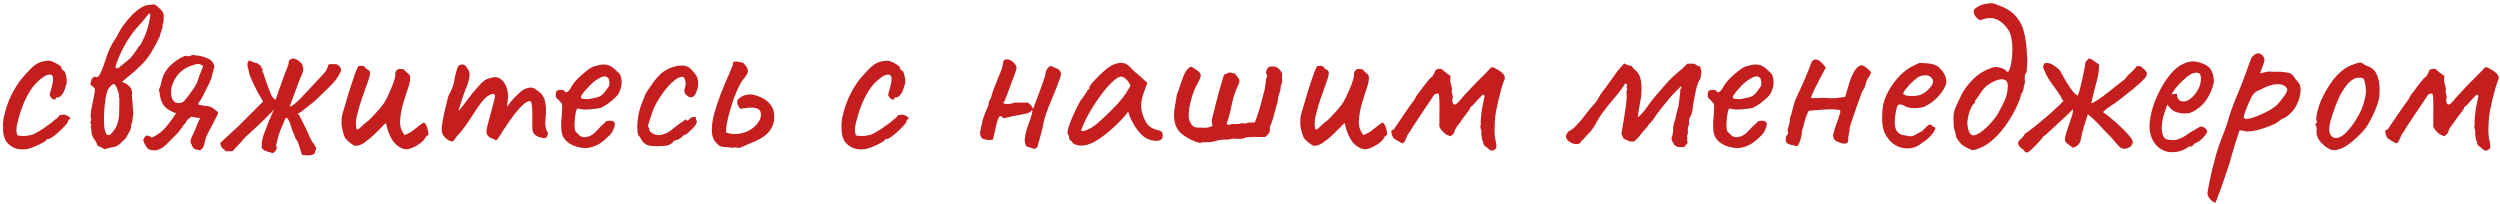 <?xml version="1.0" encoding="UTF-8"?> <svg xmlns="http://www.w3.org/2000/svg" width="759" height="62" viewBox="0 0 759 62" fill="none"> <path d="M8.356 45.229C7.002 45.463 5.766 45.393 4.646 45.019C3.526 44.599 2.616 43.923 1.916 42.989C1.262 42.009 0.936 40.773 0.936 39.279C0.796 37.879 0.959 36.269 1.426 34.449C1.892 32.583 2.569 30.716 3.456 28.849C4.389 26.983 5.392 25.373 6.466 24.019C7.399 22.899 8.332 21.873 9.266 20.939C10.199 20.006 11.039 19.376 11.786 19.049C12.439 18.769 13.046 18.606 13.606 18.559C14.212 18.466 14.702 18.419 15.076 18.419C15.822 18.606 16.616 18.956 17.456 19.469C18.342 19.936 18.786 20.449 18.786 21.009C18.786 21.009 18.832 21.079 18.926 21.219C19.066 21.313 19.136 21.359 19.136 21.359C19.416 21.359 19.649 21.663 19.836 22.269C20.069 22.876 20.209 23.576 20.256 24.369C20.302 25.116 20.186 25.746 19.906 26.259C19.719 27.146 19.392 27.916 18.926 28.569C18.459 29.223 18.039 29.549 17.666 29.549C17.479 29.549 17.292 29.573 17.106 29.619C16.966 29.619 16.896 29.736 16.896 29.969C16.896 30.203 16.756 30.296 16.476 30.249C16.242 30.203 15.986 30.063 15.706 29.829C15.426 29.549 15.216 29.223 15.076 28.849C15.076 28.616 15.169 28.219 15.356 27.659C15.542 27.099 15.729 26.376 15.916 25.489C16.196 24.183 16.172 23.343 15.846 22.969C15.519 22.549 14.889 22.526 13.956 22.899C12.789 23.553 11.669 24.463 10.596 25.629C9.569 26.796 8.612 28.313 7.726 30.179C6.839 31.999 6.046 34.286 5.346 37.039C5.066 38.113 4.949 39.046 4.996 39.839C5.089 40.633 5.206 41.053 5.346 41.099C5.999 41.286 6.886 41.333 8.006 41.239C9.126 41.099 9.942 40.889 10.456 40.609C11.202 40.236 12.042 39.746 12.976 39.139C13.909 38.486 14.726 37.903 15.426 37.389C15.659 37.249 15.939 37.016 16.266 36.689C16.592 36.363 16.942 36.106 17.316 35.919C17.689 35.359 18.016 35.033 18.296 34.939C18.576 34.846 18.996 34.799 19.556 34.799C19.929 34.893 20.279 35.033 20.606 35.219C20.932 35.406 21.142 35.593 21.236 35.779C21.376 35.966 21.306 36.129 21.026 36.269C20.839 36.269 20.722 36.339 20.676 36.479C20.676 36.573 20.676 36.619 20.676 36.619C20.769 36.806 20.559 37.203 20.046 37.809C19.579 38.369 18.972 38.999 18.226 39.699C17.479 40.399 16.756 41.006 16.056 41.519C15.402 41.986 14.936 42.219 14.656 42.219C14.189 42.219 13.956 42.359 13.956 42.639C13.956 42.733 13.606 42.966 12.906 43.339C12.252 43.713 11.482 44.086 10.596 44.459C9.756 44.833 9.009 45.089 8.356 45.229Z" fill="#C51E1E"></path> <path d="M27.498 35.079C27.545 34.333 27.685 33.399 27.919 32.279C28.152 31.159 28.362 30.086 28.549 29.059C28.782 28.033 28.852 27.309 28.759 26.889C28.572 26.656 28.362 26.446 28.128 26.259C27.895 26.073 27.662 25.886 27.428 25.699C27.522 25.186 27.615 24.719 27.709 24.299C27.849 23.879 28.198 23.529 28.759 23.249L29.248 23.459C29.389 23.413 29.529 23.366 29.669 23.319C29.808 23.226 29.925 23.156 30.018 23.109C30.485 22.269 30.905 21.359 31.279 20.379C31.652 19.353 31.979 18.396 32.258 17.509C32.492 16.716 32.842 15.806 33.309 14.779C33.775 13.753 34.242 12.913 34.709 12.259C34.989 11.886 35.222 11.536 35.408 11.209C35.595 10.836 35.782 10.463 35.968 10.089C36.389 9.249 36.972 8.339 37.718 7.359C38.465 6.333 39.282 5.376 40.169 4.489C41.102 3.556 41.965 2.856 42.758 2.389C43.552 1.876 44.228 1.596 44.788 1.549C45.349 1.456 46.072 1.386 46.959 1.339C47.425 1.619 47.985 2.086 48.639 2.739C49.339 3.393 49.688 3.999 49.688 4.559C49.688 5.026 49.688 5.539 49.688 6.099C49.688 6.613 49.572 7.079 49.339 7.499C49.385 7.826 49.362 8.176 49.269 8.549C49.175 8.876 49.059 9.226 48.919 9.599C48.872 9.786 48.802 9.996 48.709 10.229C48.662 10.463 48.615 10.696 48.569 10.929C47.682 12.749 46.865 14.289 46.118 15.549C45.419 16.763 44.648 17.836 43.809 18.769C43.015 19.656 42.059 20.589 40.938 21.569C39.865 22.503 38.559 23.599 37.019 24.859C37.812 25.093 38.512 25.489 39.118 26.049C39.725 26.563 40.052 27.286 40.099 28.219C40.099 28.453 40.075 28.709 40.029 28.989C40.029 29.269 40.052 29.549 40.099 29.829C40.192 30.436 40.239 31.019 40.239 31.579C40.285 32.093 40.332 32.629 40.379 33.189C40.472 33.749 40.472 34.426 40.379 35.219C40.285 36.013 40.192 36.689 40.099 37.249C40.052 37.436 39.982 37.553 39.889 37.599C39.842 37.599 39.819 37.716 39.819 37.949C39.819 38.696 39.655 39.349 39.328 39.909C39.002 40.469 38.652 41.099 38.279 41.799C38.139 42.033 37.952 42.243 37.718 42.429C37.485 42.569 37.275 42.756 37.089 42.989C36.295 43.923 35.478 44.459 34.639 44.599C33.845 44.739 32.912 44.949 31.838 45.229L31.698 45.369C31.232 44.996 30.882 44.763 30.648 44.669C30.462 44.576 30.112 44.436 29.599 44.249C29.459 43.596 29.132 42.943 28.619 42.289C28.152 41.636 27.872 40.959 27.779 40.259C27.732 39.933 27.709 39.629 27.709 39.349C27.755 39.023 27.662 38.719 27.428 38.439C27.755 38.206 27.802 37.926 27.569 37.599C27.335 37.273 27.358 36.969 27.639 36.689C27.639 36.596 27.639 36.503 27.639 36.409C27.685 36.316 27.709 36.246 27.709 36.199C27.662 36.106 27.615 35.966 27.569 35.779C27.522 35.546 27.498 35.313 27.498 35.079ZM33.379 40.959C34.498 39.886 35.245 38.789 35.618 37.669C35.992 36.503 36.178 35.313 36.178 34.099C36.225 32.839 36.248 31.509 36.248 30.109C36.248 29.876 36.202 29.643 36.108 29.409C36.062 29.176 36.085 28.966 36.178 28.779C35.992 28.266 35.805 27.706 35.618 27.099C35.432 26.446 35.082 25.886 34.569 25.419C34.195 25.606 33.892 25.816 33.658 26.049C33.425 26.283 33.122 26.679 32.748 27.239C32.515 27.706 32.282 28.569 32.048 29.829C31.862 31.089 31.722 32.489 31.628 34.029C31.535 35.523 31.535 36.923 31.628 38.229C31.768 39.536 32.048 40.446 32.468 40.959H33.379ZM42.059 7.849C40.472 9.576 39.072 11.536 37.858 13.729C36.645 15.923 35.688 18.139 34.989 20.379L35.758 20.799L39.258 17.929C39.398 17.836 39.678 17.533 40.099 17.019C40.519 16.506 40.915 15.969 41.288 15.409C41.709 14.803 41.942 14.429 41.989 14.289C42.408 13.963 42.828 13.356 43.248 12.469C43.715 11.583 44.135 10.603 44.508 9.529C44.882 8.409 45.162 7.359 45.349 6.379C45.582 5.353 45.652 4.583 45.559 4.069L45.069 4.279C44.602 4.886 44.112 5.493 43.599 6.099C43.085 6.659 42.572 7.243 42.059 7.849Z" fill="#C51E1E"></path> <path d="M46.895 45.649C46.334 45.649 45.844 45.579 45.425 45.439C45.051 45.253 44.748 45.019 44.514 44.739C44.328 44.413 44.141 44.086 43.955 43.759C43.768 43.386 43.605 42.989 43.465 42.569C43.558 42.196 43.768 41.823 44.094 41.449C44.421 41.076 44.864 41.053 45.425 41.379C45.518 41.379 45.611 41.426 45.705 41.519C45.798 41.613 45.914 41.706 46.054 41.799C47.781 41.006 49.181 39.979 50.255 38.719C51.374 37.413 52.448 35.966 53.474 34.379C52.681 34.146 51.888 33.773 51.094 33.259C50.348 32.746 49.811 32.209 49.484 31.649C49.018 30.903 48.715 30.016 48.575 28.989C48.434 27.963 48.318 27.403 48.224 27.309C48.645 26.376 48.901 25.583 48.995 24.929C49.135 24.276 49.321 23.646 49.554 23.039C49.788 22.386 50.231 21.639 50.885 20.799C51.398 20.146 52.028 19.539 52.775 18.979C53.521 18.373 54.245 17.883 54.944 17.509C55.645 17.136 56.158 16.949 56.484 16.949C56.998 17.136 57.488 17.113 57.955 16.879C58.421 16.646 58.888 16.623 59.355 16.809C59.541 16.856 59.705 16.879 59.844 16.879C60.031 16.833 60.171 16.833 60.264 16.879C61.431 17.113 62.458 17.439 63.344 17.859C64.231 18.279 64.814 19.049 65.094 20.169C64.861 21.149 64.605 22.129 64.325 23.109C64.091 24.043 63.718 24.976 63.205 25.909C62.738 26.796 62.271 27.729 61.804 28.709C61.385 29.643 60.848 30.529 60.194 31.369L60.334 31.789C60.848 31.883 61.478 31.999 62.224 32.139C63.018 32.233 63.438 32.279 63.484 32.279C63.998 32.419 64.441 32.653 64.814 32.979C65.234 33.259 65.678 33.586 66.144 33.959C66.191 34.146 66.191 34.333 66.144 34.519C66.098 34.706 66.004 34.916 65.865 35.149C65.351 36.176 64.814 37.226 64.254 38.299C63.694 39.326 63.158 40.376 62.645 41.449C62.458 41.916 62.294 42.499 62.154 43.199C62.014 43.899 61.828 44.459 61.594 44.879C61.175 45.299 60.895 45.556 60.755 45.649C60.661 45.696 60.568 45.673 60.474 45.579C60.381 45.486 60.124 45.439 59.705 45.439C59.051 45.299 58.608 44.949 58.374 44.389C58.281 44.063 58.141 43.759 57.955 43.479C57.815 43.199 57.791 42.873 57.885 42.499C57.978 42.219 58.071 41.963 58.164 41.729C58.258 41.449 58.374 41.193 58.514 40.959C58.888 40.213 59.215 39.466 59.495 38.719C59.775 37.973 60.078 37.249 60.404 36.549C60.591 36.363 60.684 36.106 60.684 35.779H60.194C59.914 35.733 59.588 35.686 59.215 35.639C58.888 35.546 58.514 35.476 58.094 35.429C57.861 35.616 57.581 35.826 57.255 36.059C56.928 36.246 56.671 36.596 56.484 37.109C55.971 37.669 55.481 38.299 55.014 38.999C54.594 39.653 54.081 40.283 53.474 40.889C52.868 41.496 52.261 42.103 51.654 42.709C51.094 43.316 50.465 43.923 49.764 44.529C48.738 45.276 47.781 45.649 46.895 45.649ZM55.294 31.089C55.528 31.043 55.855 30.763 56.275 30.249C56.741 29.689 57.208 29.083 57.675 28.429C58.188 27.729 58.631 27.099 59.005 26.539C59.378 25.933 59.588 25.559 59.635 25.419C59.635 25.513 59.728 25.303 59.914 24.789C60.101 24.276 60.311 23.669 60.544 22.969C60.825 22.269 61.081 21.616 61.315 21.009C61.548 20.403 61.664 20.076 61.664 20.029C61.058 19.609 60.568 19.399 60.194 19.399C59.821 19.399 59.378 19.493 58.864 19.679C57.138 20.146 55.715 20.939 54.594 22.059C53.474 23.133 52.658 24.533 52.145 26.259C51.771 27.846 51.864 29.176 52.425 30.249C53.031 31.276 53.988 31.556 55.294 31.089Z" fill="#C51E1E"></path> <path d="M82.334 46.349C81.728 46.209 81.144 46.023 80.584 45.789C80.024 45.556 79.627 45.206 79.394 44.739C79.441 44.553 79.464 44.366 79.464 44.179C79.511 43.993 79.511 43.806 79.464 43.619C79.464 43.013 79.651 42.126 80.024 40.959C80.444 39.793 80.934 38.509 81.494 37.109C82.101 35.709 82.661 34.403 83.174 33.189C82.801 33.703 82.147 34.403 81.214 35.289C80.328 36.176 79.371 37.109 78.344 38.089C77.317 39.023 76.384 39.886 75.544 40.679C74.704 41.426 74.144 41.963 73.864 42.289C73.351 42.989 72.884 43.526 72.464 43.899C72.044 44.273 71.414 44.949 70.574 45.929C70.201 45.929 69.851 45.929 69.524 45.929C69.198 45.929 68.894 45.929 68.614 45.929C68.147 45.556 67.751 45.206 67.424 44.879C67.144 44.553 66.957 44.063 66.864 43.409C67.844 42.476 68.591 41.776 69.104 41.309C69.664 40.796 70.271 40.236 70.924 39.629C71.157 39.443 71.671 38.976 72.464 38.229C73.257 37.436 74.144 36.549 75.124 35.569C76.151 34.543 77.108 33.586 77.994 32.699C78.881 31.813 79.511 31.183 79.884 30.809C79.138 29.596 78.624 28.733 78.344 28.219C78.064 27.659 77.691 26.913 77.224 25.979C76.944 25.466 76.688 24.929 76.454 24.369C76.221 23.763 75.987 23.179 75.754 22.619C75.661 22.339 75.591 22.036 75.544 21.709C75.544 21.383 75.474 21.103 75.334 20.869C75.147 20.309 75.078 19.796 75.124 19.329C75.218 18.863 75.404 18.536 75.684 18.349C75.964 18.443 76.267 18.583 76.594 18.769C76.921 18.909 77.248 19.003 77.574 19.049C77.901 19.096 78.134 19.189 78.274 19.329C78.461 19.469 78.647 19.609 78.834 19.749C79.067 19.843 79.207 19.983 79.254 20.169C79.347 20.356 79.418 20.543 79.464 20.729C79.558 20.869 79.674 21.009 79.814 21.149C79.627 21.383 79.604 21.616 79.744 21.849C79.884 22.036 79.978 22.246 80.024 22.479C80.631 24.346 81.191 25.933 81.704 27.239C82.218 28.499 82.498 29.176 82.544 29.269C82.684 29.456 82.824 29.619 82.964 29.759C83.151 29.899 83.384 30.086 83.664 30.319C84.037 29.153 84.481 27.869 84.994 26.469C85.507 25.069 85.974 23.786 86.394 22.619C86.861 21.406 87.188 20.566 87.374 20.099C87.421 19.959 87.468 19.819 87.514 19.679C87.608 19.493 87.654 19.306 87.654 19.119C87.608 18.653 87.701 18.349 87.934 18.209C88.214 18.023 88.517 17.859 88.844 17.719C89.964 17.859 90.921 18.443 91.714 19.469C91.901 19.983 92.017 20.449 92.064 20.869C92.111 21.289 92.017 21.779 91.784 22.339C91.411 23.133 91.014 24.066 90.594 25.139C90.221 26.166 89.754 27.449 89.194 28.989C88.634 30.529 87.911 32.466 87.024 34.799C86.604 36.059 86.231 37.039 85.904 37.739C85.624 38.393 85.368 38.976 85.134 39.489C84.948 40.003 84.737 40.609 84.504 41.309C84.317 41.963 84.084 42.919 83.804 44.179C84.037 44.599 84.084 44.973 83.944 45.299C83.804 45.579 83.618 45.836 83.384 46.069C83.151 46.443 82.801 46.536 82.334 46.349ZM90.314 42.779C89.987 42.546 89.778 42.266 89.684 41.939C89.591 41.566 89.474 41.239 89.334 40.959C88.914 40.166 88.588 39.303 88.354 38.369C88.121 37.436 87.748 36.596 87.234 35.849L83.664 35.639L85.764 32.139L88.354 32.279C88.961 31.906 89.474 31.533 89.894 31.159C90.361 30.739 90.828 30.296 91.294 29.829C93.067 27.916 94.444 26.446 95.424 25.419C96.404 24.393 97.127 23.623 97.594 23.109C98.061 22.596 98.434 22.176 98.714 21.849C99.088 21.336 99.321 20.893 99.414 20.519C99.554 20.099 99.671 19.773 99.764 19.539C99.998 19.493 100.231 19.469 100.464 19.469C100.698 19.469 100.908 19.469 101.094 19.469C101.468 19.469 101.748 19.469 101.934 19.469C102.121 19.469 102.378 19.586 102.704 19.819C103.498 20.426 103.731 21.079 103.404 21.779C102.984 22.713 102.471 23.576 101.864 24.369C101.258 25.116 100.441 25.979 99.414 26.959C98.434 27.893 97.151 29.129 95.564 30.669C95.377 30.809 94.934 31.159 94.234 31.719C93.534 32.279 92.858 32.816 92.204 33.329C91.597 33.796 91.294 34.029 91.294 34.029C91.248 34.123 91.108 34.193 90.874 34.239C90.688 34.239 90.524 34.286 90.384 34.379C90.851 34.986 91.411 35.989 92.064 37.389C92.764 38.743 93.418 40.143 94.024 41.589C94.257 42.103 94.537 42.616 94.864 43.129C95.237 43.596 95.611 44.179 95.984 44.879C95.938 45.253 95.844 45.626 95.704 45.999C95.611 46.419 95.471 46.676 95.284 46.769C94.817 47.049 94.211 47.189 93.464 47.189C92.764 47.189 92.157 47.119 91.644 46.979C91.457 46.279 91.248 45.579 91.014 44.879C90.781 44.179 90.547 43.479 90.314 42.779Z" fill="#C51E1E"></path> <path d="M122.386 45.159C120.846 44.599 119.656 43.549 118.816 42.009C117.976 40.423 117.44 38.883 117.206 37.389C117.16 37.389 117.02 37.483 116.786 37.669C116.6 37.809 116.366 38.043 116.086 38.369C115.433 39.023 114.616 39.839 113.636 40.819C112.656 41.753 111.63 42.593 110.556 43.339C109.53 44.039 108.55 44.343 107.616 44.249C107.243 44.016 106.846 43.759 106.426 43.479C106.053 43.153 105.68 42.826 105.306 42.499C105.12 42.313 104.956 42.126 104.816 41.939C104.723 41.753 104.63 41.543 104.536 41.309C104.023 39.909 103.743 38.673 103.696 37.599C103.65 36.479 103.766 35.383 104.046 34.309C104.373 33.189 104.746 31.953 105.166 30.599C105.213 30.459 105.376 29.876 105.656 28.849C105.983 27.823 106.356 26.656 106.776 25.349C107.196 24.043 107.593 22.876 107.966 21.849C108.386 20.823 108.69 20.216 108.876 20.029C109.016 20.029 109.156 20.029 109.296 20.029C109.483 19.983 109.646 19.959 109.786 19.959C110.253 19.959 110.603 20.123 110.836 20.449C111.023 20.729 111.256 20.939 111.536 21.079C111.863 21.219 112.096 21.406 112.236 21.639C112.47 22.106 112.306 23.109 111.746 24.649C111.186 26.143 110.58 27.846 109.926 29.759C109.32 31.486 108.806 33.236 108.386 35.009C107.966 36.736 107.943 38.183 108.316 39.349C108.643 39.349 109.086 39.069 109.646 38.509C110.253 37.903 110.72 37.483 111.046 37.249C111.513 36.969 112.12 36.433 112.866 35.639C113.66 34.799 114.43 33.959 115.176 33.119C115.923 32.233 116.436 31.556 116.716 31.089C116.903 30.809 117.183 30.296 117.556 29.549C117.93 28.756 118.303 27.916 118.676 27.029C119.096 26.096 119.423 25.233 119.656 24.439C119.936 23.646 120.053 23.086 120.006 22.759C119.96 22.293 120.006 21.943 120.146 21.709C120.333 21.429 120.613 21.173 120.986 20.939C121.22 20.939 121.476 20.939 121.756 20.939C122.036 20.939 122.293 20.963 122.526 21.009C122.806 21.336 123.11 21.639 123.436 21.919C123.763 22.199 124.09 22.503 124.416 22.829C124.65 23.716 124.51 24.906 123.996 26.399C123.483 27.893 122.97 29.503 122.456 31.229C121.943 32.956 121.616 34.706 121.476 36.479C121.336 38.206 121.803 39.723 122.876 41.029C123.856 40.609 124.603 40.213 125.116 39.839C125.676 39.419 126.213 38.999 126.726 38.579C127.24 38.113 127.893 37.646 128.686 37.179C129.153 37.459 129.503 38.019 129.736 38.859C129.97 39.699 130.086 40.376 130.086 40.889C129.9 41.029 129.713 41.169 129.526 41.309C129.386 41.403 129.27 41.543 129.176 41.729C128.896 42.336 128.336 42.943 127.496 43.549C126.656 44.156 125.77 44.646 124.836 45.019C123.903 45.346 123.086 45.393 122.386 45.159Z" fill="#C51E1E"></path> <path d="M136.13 42.569C135.616 42.243 135.15 41.823 134.73 41.309C134.31 40.749 134.1 40.049 134.1 39.209C134.1 38.743 134.193 37.949 134.38 36.829C134.566 35.709 134.823 34.449 135.15 33.049C135.476 31.649 135.803 30.343 136.13 29.129C136.596 28.289 136.993 27.449 137.32 26.609C137.646 25.769 137.81 25.256 137.81 25.069C137.903 24.509 138.02 23.856 138.16 23.109C138.346 22.363 138.533 21.686 138.72 21.079C138.906 20.473 139.046 20.123 139.14 20.029C139.373 19.796 139.653 19.656 139.98 19.609C140.306 19.516 140.633 19.563 140.96 19.749C141.333 19.889 141.613 20.193 141.8 20.659C142.313 21.219 142.57 21.896 142.57 22.689C142.57 23.436 142.313 24.556 141.8 26.049C141.38 26.983 140.96 28.079 140.54 29.339C140.12 30.599 139.746 31.766 139.42 32.839C139.14 33.866 138.976 34.566 138.93 34.939L137.53 35.359C138.323 34.613 139.07 33.843 139.77 33.049C140.47 32.209 140.983 31.556 141.31 31.089C142.103 30.016 142.78 29.129 143.34 28.429C143.946 27.683 144.716 26.796 145.65 25.769C146.583 24.696 147.493 24.043 148.38 23.809C149.313 23.529 150.036 23.389 150.55 23.389C151.576 23.576 152.393 24.113 153 24.999C153.653 25.839 154.073 27.099 154.26 28.779C154.26 29.433 154.19 30.203 154.05 31.089C153.956 31.976 153.91 32.419 153.91 32.419C153.91 32.419 154.283 31.929 155.03 30.949C155.823 29.969 156.873 28.896 158.18 27.729C159.066 27.076 159.93 26.703 160.77 26.609C161.61 26.469 162.356 26.749 163.01 27.449C164.223 28.103 165.016 29.106 165.39 30.459C165.763 31.766 165.856 33.446 165.67 35.499C165.53 36.713 165.506 37.623 165.6 38.229C165.693 38.789 165.833 39.349 166.02 39.909C166.393 40.096 166.463 40.493 166.23 41.099C165.996 41.659 165.716 41.939 165.39 41.939C164.923 41.939 164.386 41.846 163.78 41.659C163.22 41.473 162.706 41.169 162.24 40.749C161.82 40.283 161.61 39.653 161.61 38.859V34.519C161.61 33.493 161.563 32.653 161.47 31.999C161.423 31.346 161.306 30.949 161.12 30.809C160.606 30.529 159.86 30.833 158.88 31.719C157.9 32.606 156.85 33.796 155.73 35.289C154.61 36.783 153.56 38.323 152.58 39.909C151.693 41.356 151.133 42.196 150.9 42.429C150.713 42.616 150.363 42.546 149.85 42.219C148.823 41.893 148.17 41.449 147.89 40.889C147.656 40.283 147.633 39.606 147.82 38.859C148.053 38.066 148.333 36.993 148.66 35.639C149.033 34.286 149.383 32.979 149.71 31.719C150.036 30.413 150.246 29.479 150.34 28.919C150.153 28.546 149.826 28.429 149.36 28.569C148.94 28.663 148.496 28.873 148.03 29.199C147.47 29.573 146.793 30.273 146 31.299C145.206 32.326 144.39 33.516 143.55 34.869C142.99 35.756 142.406 36.643 141.8 37.529C141.193 38.369 140.633 39.116 140.12 39.769C139.606 40.423 139.163 40.913 138.79 41.239C138.136 42.266 137.693 42.826 137.46 42.919C137.226 43.013 136.783 42.896 136.13 42.569Z" fill="#C51E1E"></path> <path d="M174.405 44.319C172.585 43.573 171.395 42.546 170.835 41.239C170.322 39.886 170.228 37.809 170.555 35.009C170.648 33.563 170.695 32.606 170.695 32.139C170.695 31.673 170.438 31.206 169.925 30.739C169.785 30.553 169.528 30.296 169.155 29.969C168.828 29.643 168.688 29.363 168.735 29.129C168.688 28.803 168.712 28.453 168.805 28.079C168.898 27.659 169.038 27.449 169.225 27.449C169.412 27.449 169.598 27.403 169.785 27.309C170.018 27.216 170.228 27.216 170.415 27.309C170.602 27.309 170.812 27.333 171.045 27.379C171.278 27.426 171.395 27.543 171.395 27.729C171.582 28.056 171.885 28.103 172.305 27.869C172.725 27.589 173.168 26.983 173.635 26.049C174.102 25.303 174.708 24.556 175.455 23.809C176.248 23.063 177.018 22.386 177.765 21.779C178.558 21.126 179.212 20.659 179.725 20.379C179.958 20.286 180.308 20.169 180.775 20.029C181.242 19.889 181.732 19.773 182.245 19.679C182.805 19.586 183.272 19.563 183.645 19.609C184.485 19.656 185.185 19.889 185.745 20.309C186.352 20.729 186.912 21.219 187.425 21.779C188.032 22.199 188.405 22.759 188.545 23.459C188.732 24.159 188.778 24.906 188.685 25.699C188.592 26.493 188.382 27.216 188.055 27.869C187.915 28.336 187.518 28.896 186.865 29.549C186.212 30.203 185.465 30.833 184.625 31.439C183.785 32.046 183.015 32.489 182.315 32.769C181.708 32.909 180.915 33.026 179.935 33.119C179.002 33.213 178.115 33.259 177.275 33.259C176.482 33.213 175.945 33.119 175.665 32.979C175.338 32.793 175.082 33.049 174.895 33.749C174.708 34.449 174.568 35.453 174.475 36.759C174.382 37.786 174.382 38.533 174.475 38.999C174.568 39.466 174.662 39.793 174.755 39.979C175.082 40.306 175.525 40.726 176.085 41.239C176.692 41.706 177.532 41.776 178.605 41.449C179.492 41.216 180.355 40.609 181.195 39.629C182.082 38.649 182.898 37.856 183.645 37.249C183.832 36.923 184.135 36.736 184.555 36.689C185.022 36.596 185.512 36.619 186.025 36.759C186.538 37.086 186.748 37.483 186.655 37.949C186.608 38.369 186.375 39.023 185.955 39.909C185.815 40.236 185.488 40.656 184.975 41.169C184.508 41.636 183.972 42.126 183.365 42.639C182.805 43.106 182.292 43.479 181.825 43.759C180.425 44.506 179.118 44.903 177.905 44.949C176.692 44.949 175.525 44.739 174.405 44.319ZM178.535 30.109C179.562 29.876 180.378 29.713 180.985 29.619C181.592 29.526 182.175 29.269 182.735 28.849C183.295 28.383 183.995 27.519 184.835 26.259C185.022 25.746 185.068 25.233 184.975 24.719C184.928 24.206 184.812 23.856 184.625 23.669C184.205 23.203 183.692 23.063 183.085 23.249C182.525 23.389 181.988 23.646 181.475 24.019C181.148 24.159 180.658 24.509 180.005 25.069C179.398 25.583 178.792 26.189 178.185 26.889C177.578 27.543 177.088 28.149 176.715 28.709C176.342 29.269 176.248 29.596 176.435 29.689C176.342 29.876 176.598 29.993 177.205 30.039C177.858 30.086 178.302 30.109 178.535 30.109Z" fill="#C51E1E"></path> <path d="M199.619 44.389C198.592 44.389 197.822 44.343 197.309 44.249C196.795 44.156 196.399 44.016 196.119 43.829C195.839 43.643 195.512 43.386 195.139 43.059C194.952 42.686 194.719 42.289 194.439 41.869C194.159 41.449 193.925 41.146 193.739 40.959C193.552 40.259 193.459 39.349 193.459 38.229C193.505 37.109 193.645 35.896 193.879 34.589C194.159 33.283 194.532 32.069 194.999 30.949C195.185 30.576 195.349 30.203 195.489 29.829C195.629 29.456 195.699 29.269 195.699 29.269C195.699 29.036 195.979 28.476 196.539 27.589C197.145 26.703 197.799 25.769 198.499 24.789C199.245 23.809 199.852 23.109 200.319 22.689C200.645 22.316 201.135 21.919 201.789 21.499C202.489 21.079 203.095 20.776 203.609 20.589C204.122 20.403 204.635 20.239 205.149 20.099C205.709 19.959 206.339 19.889 207.039 19.889C207.692 19.889 208.299 20.029 208.859 20.309C209.419 20.589 209.955 21.079 210.469 21.779C211.309 22.619 211.775 23.459 211.869 24.299C212.009 25.093 211.985 25.909 211.799 26.749C211.565 27.683 211.262 28.406 210.889 28.919C210.515 29.386 210.095 29.596 209.629 29.549C209.162 29.503 208.625 29.153 208.019 28.499C207.832 28.126 207.739 27.823 207.739 27.589C207.739 27.309 207.832 26.913 208.019 26.399C208.205 25.746 208.205 25.069 208.019 24.369C207.832 23.669 207.529 23.319 207.109 23.319C206.502 23.319 205.825 23.599 205.079 24.159C204.379 24.673 203.655 25.326 202.909 26.119C202.582 26.493 202.115 27.076 201.509 27.869C200.949 28.616 200.389 29.456 199.829 30.389C199.269 31.276 198.802 32.139 198.429 32.979C197.915 34.519 197.495 35.756 197.169 36.689C196.889 37.623 196.749 38.089 196.749 38.089C196.749 38.276 196.795 38.463 196.889 38.649C197.029 38.789 197.099 38.953 197.099 39.139C197.099 39.699 197.425 40.143 198.079 40.469C198.592 40.796 199.199 40.983 199.899 41.029C200.599 41.029 201.462 40.796 202.489 40.329C203.235 39.956 203.935 39.466 204.589 38.859C205.289 38.253 206.012 37.716 206.759 37.249C207.272 36.923 207.669 36.643 207.949 36.409C208.275 36.176 208.439 36.153 208.439 36.339C208.439 36.526 208.509 36.619 208.649 36.619C208.789 36.619 208.952 36.526 209.139 36.339C209.419 35.966 209.722 35.733 210.049 35.639C210.375 35.499 210.655 35.453 210.889 35.499C211.169 35.499 211.309 35.569 211.309 35.709C211.215 36.129 211.309 36.479 211.589 36.759C211.589 36.946 211.519 37.203 211.379 37.529C211.285 37.809 211.145 38.043 210.959 38.229C210.725 38.556 210.375 38.929 209.909 39.349C209.489 39.769 209.092 40.143 208.719 40.469C208.345 40.749 208.159 40.889 208.159 40.889C207.972 40.843 207.785 40.889 207.599 41.029C207.459 41.169 207.295 41.333 207.109 41.519C206.735 41.846 206.385 42.103 206.059 42.289C205.732 42.429 205.475 42.499 205.289 42.499C204.962 42.686 204.705 42.803 204.519 42.849C204.379 42.896 204.309 43.013 204.309 43.199C203.842 43.666 203.259 43.993 202.559 44.179C201.905 44.319 200.925 44.389 199.619 44.389Z" fill="#C51E1E"></path> <path d="M222.41 44.879C221.71 44.739 221.056 44.669 220.45 44.669C219.89 44.669 219.353 44.599 218.84 44.459C218.373 44.273 217.953 43.946 217.58 43.479C217.066 43.013 216.693 42.453 216.46 41.799C216.226 41.099 216.11 40.329 216.11 39.489C216.11 37.949 216.366 36.223 216.88 34.309C217.44 32.349 218.093 30.413 218.84 28.499C219.586 26.586 220.31 24.836 221.01 23.249C221.71 21.663 222.223 20.426 222.55 19.539C222.456 19.026 222.62 18.746 223.04 18.699C223.506 18.653 224.02 18.699 224.58 18.839C225.14 18.933 225.513 19.026 225.7 19.119C225.98 19.446 226.26 19.796 226.54 20.169C226.82 20.496 226.983 20.869 227.03 21.289C227.123 21.756 227.006 22.223 226.68 22.689C226.4 23.156 226.12 23.553 225.84 23.879C225.373 24.393 224.883 25.163 224.37 26.189C223.856 27.216 223.343 28.406 222.83 29.759C222.363 31.066 221.943 32.396 221.57 33.749C221.196 35.103 220.893 36.363 220.66 37.529C220.473 38.649 220.403 39.559 220.45 40.259C221.756 40.679 223.063 40.796 224.37 40.609C225.676 40.423 226.843 40.003 227.87 39.349C228.943 38.649 229.76 37.856 230.32 36.969C230.973 35.943 231.183 35.009 230.95 34.169C230.763 33.283 229.993 32.793 228.64 32.699C227.94 32.653 227.286 32.676 226.68 32.769C226.073 32.863 225.443 32.956 224.79 33.049C224.463 32.676 224.23 32.349 224.09 32.069C223.95 31.789 223.856 31.509 223.81 31.229C223.763 30.623 223.996 30.133 224.51 29.759C225.07 29.339 225.7 29.036 226.4 28.849C227.146 28.663 227.8 28.616 228.36 28.709C229.293 28.849 230.226 29.153 231.16 29.619C232.14 30.086 232.933 30.646 233.54 31.299C233.913 31.673 234.216 32.116 234.45 32.629C234.73 33.096 234.893 33.586 234.94 34.099C235.126 35.266 235.103 36.316 234.87 37.249C234.636 38.136 234.24 38.953 233.68 39.699C232.793 40.913 231.44 41.916 229.62 42.709C227.846 43.503 226.19 44.226 224.65 44.879C224.183 44.879 223.81 44.856 223.53 44.809C223.296 44.716 222.923 44.739 222.41 44.879Z" fill="#C51E1E"></path> <path d="M262.926 45.229C261.573 45.463 260.336 45.393 259.216 45.019C258.096 44.599 257.186 43.923 256.486 42.989C255.833 42.009 255.506 40.773 255.506 39.279C255.366 37.879 255.529 36.269 255.996 34.449C256.463 32.583 257.139 30.716 258.026 28.849C258.959 26.983 259.963 25.373 261.036 24.019C261.969 22.899 262.903 21.873 263.836 20.939C264.769 20.006 265.609 19.376 266.356 19.049C267.009 18.769 267.616 18.606 268.176 18.559C268.783 18.466 269.273 18.419 269.646 18.419C270.393 18.606 271.186 18.956 272.026 19.469C272.913 19.936 273.356 20.449 273.356 21.009C273.356 21.009 273.403 21.079 273.496 21.219C273.636 21.313 273.706 21.359 273.706 21.359C273.986 21.359 274.219 21.663 274.406 22.269C274.639 22.876 274.779 23.576 274.826 24.369C274.873 25.116 274.756 25.746 274.476 26.259C274.289 27.146 273.963 27.916 273.496 28.569C273.029 29.223 272.609 29.549 272.236 29.549C272.049 29.549 271.863 29.573 271.676 29.619C271.536 29.619 271.466 29.736 271.466 29.969C271.466 30.203 271.326 30.296 271.046 30.249C270.813 30.203 270.556 30.063 270.276 29.829C269.996 29.549 269.786 29.223 269.646 28.849C269.646 28.616 269.739 28.219 269.926 27.659C270.113 27.099 270.299 26.376 270.486 25.489C270.766 24.183 270.743 23.343 270.416 22.969C270.089 22.549 269.459 22.526 268.526 22.899C267.359 23.553 266.239 24.463 265.166 25.629C264.139 26.796 263.183 28.313 262.296 30.179C261.409 31.999 260.616 34.286 259.916 37.039C259.636 38.113 259.519 39.046 259.566 39.839C259.659 40.633 259.776 41.053 259.916 41.099C260.569 41.286 261.456 41.333 262.576 41.239C263.696 41.099 264.513 40.889 265.026 40.609C265.773 40.236 266.613 39.746 267.546 39.139C268.479 38.486 269.296 37.903 269.996 37.389C270.229 37.249 270.509 37.016 270.836 36.689C271.163 36.363 271.513 36.106 271.886 35.919C272.259 35.359 272.586 35.033 272.866 34.939C273.146 34.846 273.566 34.799 274.126 34.799C274.499 34.893 274.849 35.033 275.176 35.219C275.503 35.406 275.713 35.593 275.806 35.779C275.946 35.966 275.876 36.129 275.596 36.269C275.409 36.269 275.293 36.339 275.246 36.479C275.246 36.573 275.246 36.619 275.246 36.619C275.339 36.806 275.129 37.203 274.616 37.809C274.149 38.369 273.543 38.999 272.796 39.699C272.049 40.399 271.326 41.006 270.626 41.519C269.973 41.986 269.506 42.219 269.226 42.219C268.759 42.219 268.526 42.359 268.526 42.639C268.526 42.733 268.176 42.966 267.476 43.339C266.823 43.713 266.053 44.086 265.166 44.459C264.326 44.833 263.579 45.089 262.926 45.229Z" fill="#C51E1E"></path> <path d="M314.212 45.229C313.932 45.136 313.652 45.066 313.372 45.019C313.092 44.926 312.812 44.833 312.532 44.739C312.299 44.646 312.019 44.576 311.692 44.529C311.225 43.876 311.039 43.083 311.132 42.149C311.225 41.169 311.435 40.166 311.762 39.139C312.135 38.113 312.485 37.109 312.812 36.129C313.185 35.149 313.395 34.309 313.442 33.609C313.395 33.423 313.325 33.376 313.232 33.469C313.139 33.516 313.092 33.586 313.092 33.679C312.765 34.053 312.299 34.309 311.692 34.449C311.085 34.589 310.525 34.706 310.012 34.799C309.125 34.939 308.239 35.103 307.352 35.289C306.465 35.476 305.602 35.686 304.762 35.919C304.622 35.826 304.459 35.709 304.272 35.569C304.132 35.429 303.992 35.313 303.852 35.219C303.525 35.219 303.245 35.523 303.012 36.129C302.779 36.736 302.569 37.483 302.382 38.369C302.195 39.209 302.009 40.026 301.822 40.819C301.682 41.566 301.542 42.103 301.402 42.429C300.655 42.523 300.119 42.546 299.792 42.499C299.512 42.453 298.975 42.313 298.182 42.079C297.809 41.566 297.599 41.076 297.552 40.609C297.552 40.143 297.622 39.629 297.762 39.069C297.995 37.996 298.182 37.133 298.322 36.479C298.509 35.826 298.812 34.986 299.232 33.959C299.465 33.446 299.675 32.956 299.862 32.489C300.095 31.976 300.212 31.416 300.212 30.809C300.585 30.343 300.842 29.829 300.982 29.269C301.122 28.709 301.285 28.149 301.472 27.589C302.219 25.676 302.802 24.206 303.222 23.179C303.689 22.106 304.015 21.266 304.202 20.659C304.389 20.053 304.505 19.493 304.552 18.979C304.599 18.326 304.995 17.999 305.742 17.999C306.209 17.999 306.699 18.186 307.212 18.559C307.725 18.886 308.122 19.306 308.402 19.819C308.682 20.333 308.705 20.869 308.472 21.429C308.332 21.803 308.099 22.409 307.772 23.249C307.492 24.043 307.165 24.929 306.792 25.909C306.465 26.843 306.139 27.729 305.812 28.569C305.532 29.363 305.299 29.946 305.112 30.319C305.065 30.506 304.972 30.669 304.832 30.809C304.692 30.903 304.622 31.066 304.622 31.299C304.949 31.533 305.485 31.626 306.232 31.579C307.025 31.486 307.585 31.346 307.912 31.159C308.612 31.159 309.289 31.159 309.942 31.159C310.642 31.159 311.342 31.159 312.042 31.159C312.742 31.579 313.279 32.209 313.652 33.049C313.979 32.163 314.422 30.996 314.982 29.549C315.542 28.056 316.079 26.586 316.592 25.139C317.105 23.693 317.409 22.596 317.502 21.849C317.595 21.429 317.782 21.056 318.062 20.729C318.342 20.403 318.645 20.146 318.972 19.959C319.625 20.286 320.255 20.566 320.862 20.799C321.515 20.986 321.935 21.523 322.122 22.409C322.075 22.829 321.982 23.249 321.842 23.669C321.702 24.043 321.562 24.416 321.422 24.789C320.955 26.143 320.372 27.636 319.672 29.269C318.972 30.856 318.319 32.489 317.712 34.169C317.152 35.803 316.755 37.343 316.522 38.789C316.522 38.929 316.405 39.396 316.172 40.189C315.985 40.983 315.775 41.753 315.542 42.499C315.355 43.246 315.239 43.643 315.192 43.689C315.192 44.016 315.099 44.319 314.912 44.599C314.725 44.833 314.492 45.043 314.212 45.229Z" fill="#C51E1E"></path> <path d="M325.718 43.479C325.531 43.106 325.298 42.826 325.018 42.639C324.738 42.406 324.598 42.196 324.598 42.009C324.598 41.823 324.574 41.636 324.528 41.449C324.528 41.216 324.434 41.006 324.248 40.819C324.014 40.539 324.038 39.909 324.318 38.929C324.598 37.903 325.064 36.666 325.718 35.219C326.371 33.726 327.141 32.163 328.028 30.529C328.401 30.156 328.774 29.666 329.148 29.059C329.521 28.453 329.801 28.056 329.988 27.869C329.988 27.683 330.058 27.519 330.198 27.379C330.338 27.193 330.501 27.099 330.688 27.099V26.679C330.688 26.446 330.898 26.049 331.318 25.489C331.784 24.929 332.344 24.323 332.998 23.669C333.651 22.969 334.328 22.316 335.028 21.709C335.728 21.056 336.311 20.589 336.778 20.309C337.758 19.656 338.761 19.259 339.788 19.119C340.861 18.979 341.771 19.213 342.518 19.819C342.658 19.959 342.891 20.193 343.218 20.519C343.544 20.846 343.918 21.219 344.338 21.639C344.804 22.013 345.271 22.409 345.738 22.829L348.328 25.139L347.068 28.639C346.461 30.506 346.298 32.139 346.578 33.539C346.904 34.939 347.371 36.153 347.978 37.179C348.211 37.693 348.678 38.183 349.378 38.649C350.124 39.116 350.824 39.396 351.478 39.489C351.851 39.536 352.201 39.676 352.528 39.909C352.854 40.143 353.018 40.516 353.018 41.029C353.018 41.496 352.924 41.869 352.738 42.149C352.551 42.429 352.224 42.616 351.758 42.709C350.218 42.896 348.771 42.523 347.418 41.589C346.111 40.656 344.898 39.116 343.778 36.969C343.591 36.689 343.334 36.176 343.008 35.429C342.728 34.636 342.564 34.123 342.518 33.889C342.331 34.123 341.981 34.566 341.468 35.219C340.954 35.826 340.558 36.269 340.278 36.549C336.964 39.909 334.094 42.173 331.668 43.339C329.288 44.459 327.304 44.506 325.718 43.479ZM328.238 39.559C328.238 39.886 328.728 39.886 329.708 39.559C330.734 39.186 331.831 38.533 332.998 37.599C334.584 36.246 336.171 34.753 337.758 33.119C339.391 31.486 340.698 29.969 341.678 28.569L343.218 26.049C342.751 24.976 342.238 24.253 341.678 23.879C341.164 23.459 340.721 23.249 340.348 23.249C339.741 23.249 338.831 23.809 337.618 24.929C336.451 26.049 335.191 27.543 333.838 29.409C332.484 31.276 331.201 33.329 329.988 35.569C329.521 36.503 329.101 37.413 328.728 38.299C328.401 39.139 328.238 39.559 328.238 39.559Z" fill="#C51E1E"></path> <path d="M365.724 43.199C365.211 43.153 364.838 43.199 364.604 43.339C364.418 43.433 363.974 43.363 363.274 43.129C361.594 42.523 360.078 41.683 358.724 40.609C357.418 39.489 356.671 37.973 356.484 36.059C356.391 34.846 356.461 33.609 356.694 32.349C356.928 31.043 357.138 29.783 357.324 28.569C357.604 28.056 357.861 27.379 358.094 26.539C358.374 25.653 358.678 24.766 359.004 23.879C359.331 22.946 359.704 22.153 360.124 21.499C360.591 20.799 361.128 20.379 361.734 20.239C362.154 20.473 362.551 20.729 362.924 21.009C363.344 21.243 363.718 21.523 364.044 21.849C364.371 22.129 364.534 22.456 364.534 22.829C364.534 23.156 364.464 23.506 364.324 23.879C364.138 24.299 363.928 24.719 363.694 25.139C363.508 25.513 363.298 25.909 363.064 26.329C362.691 27.076 362.318 28.009 361.944 29.129C361.618 30.249 361.338 31.393 361.104 32.559C360.918 33.679 360.848 34.683 360.894 35.569C360.941 36.176 361.174 36.853 361.594 37.599C362.061 38.346 362.668 38.719 363.414 38.719C364.254 38.719 365.048 38.743 365.794 38.789C366.588 38.789 367.358 38.603 368.104 38.229C368.058 37.949 368.011 37.669 367.964 37.389C367.918 37.063 367.894 36.759 367.894 36.479C367.894 36.339 368.011 35.826 368.244 34.939C368.478 34.006 368.758 32.909 369.084 31.649C369.411 30.389 369.738 29.129 370.064 27.869C370.438 26.563 370.764 25.443 371.044 24.509C371.324 23.529 371.511 22.946 371.604 22.759C371.838 22.619 372.094 22.479 372.374 22.339C372.654 22.199 372.934 22.083 373.214 21.989C373.494 22.036 373.774 22.083 374.054 22.129C374.381 22.176 374.684 22.246 374.964 22.339C375.104 22.526 375.221 22.713 375.314 22.899C375.454 23.039 375.594 23.203 375.734 23.389C376.108 23.809 376.294 24.206 376.294 24.579C376.294 24.906 376.178 25.303 375.944 25.769C375.058 27.636 374.404 29.573 373.984 31.579C373.611 33.586 373.098 35.546 372.444 37.459C372.631 37.879 372.888 38.019 373.214 37.879C373.868 37.646 374.474 37.576 375.034 37.669C375.641 37.716 376.224 37.646 376.784 37.459C377.158 37.366 377.438 37.366 377.624 37.459C377.811 37.553 378.021 37.553 378.254 37.459C378.721 37.273 379.164 37.179 379.584 37.179C380.004 37.179 380.448 37.179 380.914 37.179C381.101 36.899 381.334 36.316 381.614 35.429C381.941 34.496 382.268 33.469 382.594 32.349C382.921 31.183 383.201 30.109 383.434 29.129C383.714 28.149 383.901 27.449 383.994 27.029C384.041 26.843 384.088 26.493 384.134 25.979C384.228 25.466 384.298 24.976 384.344 24.509C384.391 23.996 384.438 23.716 384.484 23.669C384.764 23.296 384.811 23.016 384.624 22.829C384.484 22.596 384.391 22.293 384.344 21.919C384.438 21.639 384.531 21.359 384.624 21.079C384.764 20.753 384.974 20.496 385.254 20.309C387.074 19.843 388.404 20.496 389.244 22.269C389.198 22.923 389.198 23.576 389.244 24.229C389.291 24.883 389.151 25.513 388.824 26.119C388.871 26.633 388.801 27.169 388.614 27.729C388.474 28.243 388.311 28.756 388.124 29.269C387.984 29.736 387.914 30.249 387.914 30.809C387.588 31.836 387.238 33.096 386.864 34.589C386.491 36.083 386.094 37.296 385.674 38.229C385.534 38.369 385.488 38.603 385.534 38.929C385.581 39.256 385.534 39.653 385.394 40.119C385.254 40.539 384.811 41.029 384.064 41.589C383.738 41.589 383.154 41.589 382.314 41.589C381.521 41.543 380.704 41.543 379.864 41.589C379.024 41.589 378.394 41.683 377.974 41.869C377.274 42.149 376.458 42.243 375.524 42.149C374.638 42.056 373.798 42.126 373.004 42.359C372.864 42.406 372.724 42.429 372.584 42.429C372.491 42.383 372.374 42.359 372.234 42.359C371.114 42.359 370.018 42.523 368.944 42.849C367.871 43.129 366.798 43.246 365.724 43.199Z" fill="#C51E1E"></path> <path d="M413.46 45.159C411.92 44.599 410.73 43.549 409.89 42.009C409.05 40.423 408.514 38.883 408.28 37.389C408.234 37.389 408.094 37.483 407.86 37.669C407.674 37.809 407.44 38.043 407.16 38.369C406.507 39.023 405.69 39.839 404.71 40.819C403.73 41.753 402.704 42.593 401.63 43.339C400.604 44.039 399.624 44.343 398.69 44.249C398.317 44.016 397.92 43.759 397.5 43.479C397.127 43.153 396.754 42.826 396.38 42.499C396.194 42.313 396.03 42.126 395.89 41.939C395.797 41.753 395.704 41.543 395.61 41.309C395.097 39.909 394.817 38.673 394.77 37.599C394.724 36.479 394.84 35.383 395.12 34.309C395.447 33.189 395.82 31.953 396.24 30.599C396.287 30.459 396.45 29.876 396.73 28.849C397.057 27.823 397.43 26.656 397.85 25.349C398.27 24.043 398.667 22.876 399.04 21.849C399.46 20.823 399.764 20.216 399.95 20.029C400.09 20.029 400.23 20.029 400.37 20.029C400.557 19.983 400.72 19.959 400.86 19.959C401.327 19.959 401.677 20.123 401.91 20.449C402.097 20.729 402.33 20.939 402.61 21.079C402.937 21.219 403.17 21.406 403.31 21.639C403.544 22.106 403.38 23.109 402.82 24.649C402.26 26.143 401.654 27.846 401 29.759C400.394 31.486 399.88 33.236 399.46 35.009C399.04 36.736 399.017 38.183 399.39 39.349C399.717 39.349 400.16 39.069 400.72 38.509C401.327 37.903 401.794 37.483 402.12 37.249C402.587 36.969 403.194 36.433 403.94 35.639C404.734 34.799 405.504 33.959 406.25 33.119C406.997 32.233 407.51 31.556 407.79 31.089C407.977 30.809 408.257 30.296 408.63 29.549C409.004 28.756 409.377 27.916 409.75 27.029C410.17 26.096 410.497 25.233 410.73 24.439C411.01 23.646 411.127 23.086 411.08 22.759C411.034 22.293 411.08 21.943 411.22 21.709C411.407 21.429 411.687 21.173 412.06 20.939C412.294 20.939 412.55 20.939 412.83 20.939C413.11 20.939 413.367 20.963 413.6 21.009C413.88 21.336 414.184 21.639 414.51 21.919C414.837 22.199 415.164 22.503 415.49 22.829C415.724 23.716 415.584 24.906 415.07 26.399C414.557 27.893 414.044 29.503 413.53 31.229C413.017 32.956 412.69 34.706 412.55 36.479C412.41 38.206 412.877 39.723 413.95 41.029C414.93 40.609 415.677 40.213 416.19 39.839C416.75 39.419 417.287 38.999 417.8 38.579C418.314 38.113 418.967 37.646 419.76 37.179C420.227 37.459 420.577 38.019 420.81 38.859C421.044 39.699 421.16 40.376 421.16 40.889C420.974 41.029 420.787 41.169 420.6 41.309C420.46 41.403 420.344 41.543 420.25 41.729C419.97 42.336 419.41 42.943 418.57 43.549C417.73 44.156 416.844 44.646 415.91 45.019C414.977 45.346 414.16 45.393 413.46 45.159Z" fill="#C51E1E"></path> <path d="M452.824 45.789C452.357 45.556 452.007 45.323 451.774 45.089C451.541 44.809 451.144 44.506 450.584 44.179C450.397 43.526 450.187 42.873 449.954 42.219C449.767 41.519 449.697 40.843 449.744 40.189C449.791 39.816 449.721 39.419 449.534 38.999C449.394 38.533 449.417 38.136 449.604 37.809C449.511 37.063 449.534 36.106 449.674 34.939C449.814 33.726 450.001 32.583 450.234 31.509C450.467 30.389 450.631 29.596 450.724 29.129C450.584 28.943 450.444 28.826 450.304 28.779C450.211 28.733 450.071 28.803 449.884 28.989C449.417 29.456 448.974 29.923 448.554 30.389C448.134 30.856 447.691 31.346 447.224 31.859C447.037 32.046 446.827 32.233 446.594 32.419C446.361 32.559 446.244 32.793 446.244 33.119L443.724 36.479C443.537 36.853 443.187 37.343 442.674 37.949C442.207 38.509 441.834 39.186 441.554 39.979C441.461 40.306 441.297 40.586 441.064 40.819C440.831 41.006 440.597 41.193 440.364 41.379C439.757 41.146 439.361 40.983 439.174 40.889C438.987 40.796 438.637 40.516 438.124 40.049C437.657 39.583 437.331 39.163 437.144 38.789C436.957 38.369 436.911 37.949 437.004 37.529C437.004 36.829 437.004 35.849 437.004 34.589C437.051 33.283 437.051 32.046 437.004 30.879C437.004 29.666 436.911 28.826 436.724 28.359C436.211 28.406 435.861 28.476 435.674 28.569C435.487 28.663 435.254 28.943 434.974 29.409C435.021 29.363 434.811 29.689 434.344 30.389C433.924 31.043 433.341 31.906 432.594 32.979C431.894 34.006 431.194 35.056 430.494 36.129C429.794 37.156 429.211 38.043 428.744 38.789C428.324 39.489 428.137 39.816 428.184 39.769C427.857 40.143 427.577 40.539 427.344 40.959C427.157 41.379 426.971 41.823 426.784 42.289C426.551 42.849 426.294 43.223 426.014 43.409C425.734 43.549 425.477 43.503 425.244 43.269C424.871 43.036 424.474 42.803 424.054 42.569C423.681 42.336 423.354 42.126 423.074 41.939C422.887 41.613 422.724 41.286 422.584 40.959C422.491 40.586 422.421 40.166 422.374 39.699C422.747 39.466 423.004 39.326 423.144 39.279C423.284 39.186 423.401 39.023 423.494 38.789C424.521 37.249 425.407 35.943 426.154 34.869C426.901 33.749 427.531 32.839 428.044 32.139C428.557 31.439 428.954 30.903 429.234 30.529C429.514 30.109 429.677 29.829 429.724 29.689C429.957 29.223 430.237 28.779 430.564 28.359C430.937 27.939 431.287 27.496 431.614 27.029C431.661 26.889 431.894 26.563 432.314 26.049C432.734 25.489 433.177 24.929 433.644 24.369C434.111 23.809 434.437 23.483 434.624 23.389C434.857 23.249 435.021 23.063 435.114 22.829C435.254 22.549 435.394 22.269 435.534 21.989C435.627 21.569 435.837 21.266 436.164 21.079C436.491 20.893 436.981 20.846 437.634 20.939C438.007 21.266 438.427 21.616 438.894 21.989C439.361 22.316 439.851 22.666 440.364 23.039C440.317 23.506 440.294 23.996 440.294 24.509C440.341 25.023 440.527 25.816 440.854 26.889C440.714 27.449 440.737 28.033 440.924 28.639C441.111 29.246 441.111 29.806 440.924 30.319C440.924 30.926 441.064 31.369 441.344 31.649C441.671 31.883 442.161 31.649 442.814 30.949C443.561 30.016 444.447 29.013 445.474 27.939C446.501 26.819 447.504 25.769 448.484 24.789C449.511 23.763 450.374 22.899 451.074 22.199C451.821 21.453 452.264 20.986 452.404 20.799C452.497 20.566 452.661 20.449 452.894 20.449C453.174 20.403 453.431 20.449 453.664 20.589C454.457 21.009 454.994 21.313 455.274 21.499C455.554 21.686 455.951 22.036 456.464 22.549C456.931 23.203 457.001 23.786 456.674 24.299C456.487 24.766 456.231 25.536 455.904 26.609C455.624 27.636 455.321 28.779 454.994 30.039C454.714 31.299 454.457 32.489 454.224 33.609C454.037 34.683 453.921 35.523 453.874 36.129C453.827 37.063 453.781 38.043 453.734 39.069C453.687 40.049 453.757 41.076 453.944 42.149C454.317 43.596 454.411 44.529 454.224 44.949C454.084 45.323 453.617 45.603 452.824 45.789Z" fill="#C51E1E"></path> <path d="M511.389 44.599C510.876 44.693 510.363 44.716 509.849 44.669C509.336 44.623 508.846 44.436 508.379 44.109C508.193 43.736 507.959 43.316 507.679 42.849C507.446 42.336 507.423 41.893 507.609 41.519C507.843 40.959 507.959 40.166 507.959 39.139C508.006 38.113 508.193 37.249 508.519 36.549C508.566 36.456 508.589 36.386 508.589 36.339C508.636 36.246 508.659 36.153 508.659 36.059C508.706 35.593 508.823 35.009 509.009 34.309C509.243 33.563 509.406 32.979 509.499 32.559C509.546 32.466 509.616 32.069 509.709 31.369C509.803 30.669 509.896 29.923 509.989 29.129C510.083 28.336 510.129 27.776 510.129 27.449C510.129 27.216 510.199 27.029 510.339 26.889C510.526 26.703 510.526 26.469 510.339 26.189C509.593 26.889 508.659 27.846 507.539 29.059C506.466 30.273 505.439 31.509 504.459 32.769C503.479 33.983 502.709 35.033 502.149 35.919C502.056 36.106 501.939 36.269 501.799 36.409C501.659 36.549 501.543 36.689 501.449 36.829C501.263 37.109 501.029 37.366 500.749 37.599C500.469 37.833 500.259 38.136 500.119 38.509C499.326 39.303 498.673 40.049 498.159 40.749C497.693 41.449 497.016 42.173 496.129 42.919C495.523 43.059 494.963 43.013 494.449 42.779C493.983 42.546 493.493 42.336 492.979 42.149C492.886 41.916 492.769 41.683 492.629 41.449C492.489 41.169 492.373 40.913 492.279 40.679C492.419 39.606 492.629 38.299 492.909 36.759C493.189 35.173 493.423 33.609 493.609 32.069C493.843 30.529 493.913 29.339 493.819 28.499C493.773 28.266 493.749 28.079 493.749 27.939C493.749 27.799 493.819 27.636 493.959 27.449C493.959 27.356 493.959 27.263 493.959 27.169C494.006 27.076 494.029 27.006 494.029 26.959C493.796 26.726 493.749 26.493 493.889 26.259C494.029 26.026 494.029 25.793 493.889 25.559C493.843 25.513 493.773 25.466 493.679 25.419C493.633 25.373 493.563 25.326 493.469 25.279C492.443 26.866 491.323 28.359 490.109 29.759C488.943 31.113 487.799 32.536 486.679 34.029C485.933 35.009 485.209 36.153 484.509 37.459C483.856 38.766 483.063 39.839 482.129 40.679C481.803 41.006 481.476 41.379 481.149 41.799C480.869 42.173 480.519 42.499 480.099 42.779C480.006 43.106 479.819 43.363 479.539 43.549C479.306 43.689 479.003 43.759 478.629 43.759C477.929 43.759 477.229 43.526 476.529 43.059C475.829 42.593 475.456 42.056 475.409 41.449C475.409 41.123 475.549 40.796 475.829 40.469C475.876 40.376 475.899 40.283 475.899 40.189C475.946 40.096 475.993 40.026 476.039 39.979C476.926 39.606 477.813 38.929 478.699 37.949C479.633 36.969 480.519 35.919 481.359 34.799C482.199 33.633 482.969 32.676 483.669 31.929C484.323 31.276 484.836 30.599 485.209 29.899C485.583 29.153 486.049 28.429 486.609 27.729C487.309 26.843 488.009 25.886 488.709 24.859C489.456 23.833 490.179 22.829 490.879 21.849C491.626 20.869 492.373 20.006 493.119 19.259C493.446 19.446 493.773 19.609 494.099 19.749C494.473 19.889 494.869 19.959 495.289 19.959C495.523 20.239 495.733 20.519 495.919 20.799C496.153 21.033 496.409 21.266 496.689 21.499C497.343 22.059 497.786 22.806 498.019 23.739C498.253 24.673 498.369 25.676 498.369 26.749C498.369 28.289 498.206 29.853 497.879 31.439C497.599 32.979 497.389 34.286 497.249 35.359C497.249 35.406 497.249 35.453 497.249 35.499C497.296 35.499 497.319 35.523 497.319 35.569C498.346 34.683 499.256 33.656 500.049 32.489C500.843 31.323 501.683 30.226 502.569 29.199C504.203 27.286 505.416 25.886 506.209 24.999C507.049 24.113 507.679 23.483 508.099 23.109C508.519 22.736 508.939 22.363 509.359 21.989C509.686 21.756 510.059 21.453 510.479 21.079C510.946 20.659 511.553 20.076 512.299 19.329C512.673 19.329 513.023 19.329 513.349 19.329C513.723 19.329 514.073 19.329 514.399 19.329C514.773 19.563 515.053 19.749 515.239 19.889C515.426 19.983 515.729 20.076 516.149 20.169C516.196 20.403 516.289 20.753 516.429 21.219C516.569 21.686 516.593 22.036 516.499 22.269C516.406 22.596 516.359 22.923 516.359 23.249C516.359 23.576 516.243 23.903 516.009 24.229C515.636 24.789 515.286 25.723 514.959 27.029C514.679 28.289 514.423 29.549 514.189 30.809C514.003 32.023 513.886 32.886 513.839 33.399C513.653 34.286 513.466 34.893 513.279 35.219C513.093 35.499 512.953 35.803 512.859 36.129C512.766 36.456 512.743 36.829 512.789 37.249C512.836 37.623 512.789 37.973 512.649 38.299C512.603 38.346 512.556 38.393 512.509 38.439C512.509 38.439 512.486 38.463 512.439 38.509C512.439 38.976 512.439 39.466 512.439 39.979C512.486 40.446 512.393 40.866 512.159 41.239C512.253 41.566 512.276 41.916 512.229 42.289C512.183 42.663 512.229 43.036 512.369 43.409C512.183 43.596 512.019 43.783 511.879 43.969C511.739 44.156 511.576 44.366 511.389 44.599Z" fill="#C51E1E"></path> <path d="M524.132 44.319C522.312 43.573 521.122 42.546 520.562 41.239C520.048 39.886 519.955 37.809 520.281 35.009C520.375 33.563 520.422 32.606 520.422 32.139C520.422 31.673 520.165 31.206 519.651 30.739C519.511 30.553 519.255 30.296 518.882 29.969C518.555 29.643 518.415 29.363 518.461 29.129C518.415 28.803 518.438 28.453 518.531 28.079C518.625 27.659 518.765 27.449 518.951 27.449C519.138 27.449 519.325 27.403 519.512 27.309C519.745 27.216 519.955 27.216 520.141 27.309C520.328 27.309 520.538 27.333 520.771 27.379C521.005 27.426 521.122 27.543 521.122 27.729C521.308 28.056 521.611 28.103 522.031 27.869C522.451 27.589 522.895 26.983 523.362 26.049C523.828 25.303 524.435 24.556 525.182 23.809C525.975 23.063 526.745 22.386 527.492 21.779C528.285 21.126 528.938 20.659 529.451 20.379C529.685 20.286 530.035 20.169 530.502 20.029C530.968 19.889 531.458 19.773 531.971 19.679C532.531 19.586 532.998 19.563 533.372 19.609C534.212 19.656 534.911 19.889 535.471 20.309C536.078 20.729 536.638 21.219 537.151 21.779C537.758 22.199 538.131 22.759 538.271 23.459C538.458 24.159 538.505 24.906 538.411 25.699C538.318 26.493 538.108 27.216 537.781 27.869C537.641 28.336 537.245 28.896 536.591 29.549C535.938 30.203 535.192 30.833 534.352 31.439C533.512 32.046 532.742 32.489 532.042 32.769C531.435 32.909 530.641 33.026 529.661 33.119C528.728 33.213 527.842 33.259 527.002 33.259C526.208 33.213 525.671 33.119 525.391 32.979C525.065 32.793 524.808 33.049 524.622 33.749C524.435 34.449 524.295 35.453 524.201 36.759C524.108 37.786 524.108 38.533 524.201 38.999C524.295 39.466 524.388 39.793 524.482 39.979C524.808 40.306 525.252 40.726 525.812 41.239C526.418 41.706 527.258 41.776 528.331 41.449C529.218 41.216 530.082 40.609 530.922 39.629C531.808 38.649 532.625 37.856 533.372 37.249C533.558 36.923 533.861 36.736 534.281 36.689C534.748 36.596 535.238 36.619 535.752 36.759C536.265 37.086 536.475 37.483 536.382 37.949C536.335 38.369 536.102 39.023 535.682 39.909C535.542 40.236 535.215 40.656 534.701 41.169C534.235 41.636 533.698 42.126 533.091 42.639C532.531 43.106 532.018 43.479 531.552 43.759C530.152 44.506 528.845 44.903 527.632 44.949C526.418 44.949 525.252 44.739 524.132 44.319ZM528.262 30.109C529.288 29.876 530.105 29.713 530.711 29.619C531.318 29.526 531.901 29.269 532.461 28.849C533.021 28.383 533.722 27.519 534.562 26.259C534.748 25.746 534.795 25.233 534.701 24.719C534.655 24.206 534.538 23.856 534.352 23.669C533.932 23.203 533.418 23.063 532.812 23.249C532.252 23.389 531.715 23.646 531.202 24.019C530.875 24.159 530.385 24.509 529.732 25.069C529.125 25.583 528.518 26.189 527.911 26.889C527.305 27.543 526.815 28.149 526.442 28.709C526.068 29.269 525.975 29.596 526.161 29.689C526.068 29.876 526.325 29.993 526.932 30.039C527.585 30.086 528.028 30.109 528.262 30.109Z" fill="#C51E1E"></path> <path d="M545.635 44.389C545.309 44.296 544.865 44.203 544.305 44.109C543.745 44.016 543.232 43.853 542.765 43.619C542.345 43.339 542.135 42.989 542.135 42.569C542.135 42.196 542.159 41.869 542.205 41.589C542.299 41.263 542.485 40.983 542.765 40.749C542.812 40.656 542.835 40.586 542.835 40.539C542.835 40.493 542.858 40.446 542.905 40.399C542.905 40.166 542.859 39.956 542.765 39.769C542.672 39.583 542.672 39.349 542.765 39.069C542.952 38.556 543.092 38.136 543.185 37.809C543.325 37.436 543.395 36.969 543.395 36.409C543.395 36.316 543.395 36.223 543.395 36.129C543.395 35.989 543.418 35.873 543.465 35.779C543.838 34.753 544.142 33.703 544.375 32.629C544.609 31.556 544.959 30.529 545.425 29.549C545.985 28.336 546.708 26.749 547.595 24.789C548.482 22.783 549.229 20.939 549.835 19.259C550.022 18.746 550.232 18.419 550.465 18.279C550.745 18.093 551.049 18.023 551.375 18.069C551.935 18.116 552.495 18.443 553.055 19.049C553.615 19.609 554.035 20.099 554.315 20.519C553.849 21.406 553.289 22.456 552.635 23.669C552.029 24.836 551.445 25.979 550.885 27.099C550.372 28.173 549.999 29.059 549.765 29.759C550.419 29.806 551.189 29.806 552.075 29.759C553.009 29.666 553.919 29.666 554.805 29.759C555.832 29.853 556.742 29.853 557.535 29.759C558.328 29.666 559.215 29.549 560.195 29.409C560.429 28.709 560.662 27.916 560.895 27.029C561.175 26.143 561.455 25.233 561.735 24.299C562.062 23.366 562.459 22.503 562.925 21.709C563.392 20.916 563.975 20.309 564.675 19.889C565.049 19.796 565.329 19.796 565.515 19.889C565.702 19.936 565.958 20.076 566.285 20.309C566.892 20.776 567.335 21.149 567.615 21.429C567.942 21.663 568.058 21.943 567.965 22.269C567.872 22.596 567.569 23.133 567.055 23.879C566.729 24.393 566.495 24.999 566.355 25.699C566.215 26.353 565.959 26.913 565.585 27.379C565.492 27.473 565.305 27.893 565.025 28.639C564.745 29.386 564.418 30.296 564.045 31.369C563.672 32.443 563.299 33.516 562.925 34.589C562.552 35.663 562.225 36.596 561.945 37.389C561.712 38.183 561.595 38.649 561.595 38.789C561.548 39.396 561.455 40.026 561.315 40.679C561.175 41.286 561.105 41.916 561.105 42.569C561.105 42.943 560.989 43.223 560.755 43.409C560.569 43.549 560.312 43.619 559.985 43.619C559.519 43.619 559.005 43.503 558.445 43.269C557.885 43.036 557.465 42.826 557.185 42.639C556.999 42.499 556.835 42.266 556.695 41.939C556.602 41.613 556.532 41.333 556.485 41.099C556.765 39.933 557.092 38.836 557.465 37.809C557.885 36.736 558.259 35.639 558.585 34.519C558.679 34.333 558.725 34.146 558.725 33.959C558.725 33.773 558.679 33.586 558.585 33.399C557.045 33.166 555.482 33.119 553.895 33.259C552.309 33.399 550.745 33.516 549.205 33.609C548.972 33.843 548.692 34.403 548.365 35.289C548.085 36.129 547.828 37.016 547.595 37.949C547.362 38.836 547.175 39.513 547.035 39.979C547.082 40.306 547.035 40.773 546.895 41.379C546.755 41.986 546.569 42.593 546.335 43.199C546.102 43.759 545.869 44.156 545.635 44.389Z" fill="#C51E1E"></path> <path d="M583.3 43.549C582.32 44.389 581.176 44.879 579.87 45.019C578.61 45.159 577.373 44.973 576.16 44.459C574.946 43.899 573.943 43.059 573.15 41.939C572.356 40.913 571.843 39.746 571.61 38.439C571.376 37.086 571.353 35.336 571.54 33.189C571.68 31.369 572.263 29.549 573.29 27.729C574.316 25.863 575.553 24.206 577 22.759C578.493 21.313 579.963 20.309 581.41 19.749C582.11 19.283 582.693 19.073 583.16 19.119C583.673 19.119 584.443 19.166 585.47 19.259C586.543 19.399 587.336 19.609 587.85 19.889C588.41 20.169 588.853 20.543 589.18 21.009C589.88 21.709 590.346 22.409 590.58 23.109C590.813 23.763 590.93 24.416 590.93 25.069C590.743 26.096 590.043 27.356 588.83 28.849C587.663 30.296 586.123 31.486 584.21 32.419C583.183 32.746 582.063 32.886 580.85 32.839C579.636 32.793 578.633 32.489 577.84 31.929C576.953 31.556 576.37 31.626 576.09 32.139C575.81 32.606 575.553 33.773 575.32 35.639C575.133 37.413 575.273 38.719 575.74 39.559C576.206 40.353 576.836 40.819 577.63 40.959C578.563 41.146 579.286 41.286 579.8 41.379C580.36 41.426 581.036 41.216 581.83 40.749C582.576 40.283 583.043 40.026 583.23 39.979C583.416 39.886 583.556 39.793 583.65 39.699C583.79 39.559 584.093 39.256 584.56 38.789C584.886 38.463 585.143 38.229 585.33 38.089C585.516 37.903 585.726 37.809 585.96 37.809C586.193 37.809 586.403 37.926 586.59 38.159C586.776 38.346 586.963 38.486 587.15 38.579C587.616 38.579 587.71 38.859 587.43 39.419C587.196 39.979 586.706 40.656 585.96 41.449C585.213 42.196 584.326 42.896 583.3 43.549ZM583.23 28.709C583.743 28.476 584.28 28.149 584.84 27.729C585.4 27.263 585.866 26.773 586.24 26.259C586.66 25.699 586.87 25.233 586.87 24.859C586.87 24.206 586.566 23.669 585.96 23.249C585.353 22.783 584.443 22.713 583.23 23.039C582.716 23.179 582.133 23.529 581.48 24.089C580.826 24.603 580.196 25.186 579.59 25.839C579.03 26.493 578.563 27.076 578.19 27.589C577.863 28.103 577.746 28.406 577.84 28.499C577.98 28.733 578.376 28.919 579.03 29.059C579.683 29.153 580.406 29.176 581.2 29.129C582.04 29.083 582.716 28.943 583.23 28.709Z" fill="#C51E1E"></path> <path d="M599.166 45.579C599.026 45.626 598.699 45.556 598.186 45.369C597.673 45.136 597.113 44.856 596.506 44.529C595.946 44.156 595.503 43.806 595.176 43.479C594.803 43.013 594.453 42.546 594.126 42.079C593.846 41.566 593.706 40.983 593.706 40.329C593.379 39.629 593.193 38.906 593.146 38.159C593.146 37.366 593.123 36.596 593.076 35.849C593.029 34.683 593.286 33.493 593.846 32.279C594.406 31.019 594.849 30.086 595.176 29.479C595.409 28.826 595.876 27.986 596.576 26.959C597.323 25.886 598.233 24.836 599.306 23.809C600.379 22.783 601.499 21.989 602.666 21.429C603.413 21.056 604.159 20.753 604.906 20.519C605.699 20.239 606.609 20.286 607.636 20.659C608.149 20.799 608.523 20.986 608.756 21.219C608.989 21.453 609.246 21.686 609.526 21.919C609.899 21.639 610.203 20.963 610.436 19.889C610.716 18.769 610.879 17.509 610.926 16.109C611.019 14.663 610.949 13.286 610.716 11.979C610.529 10.626 610.133 9.553 609.526 8.759C608.406 7.219 607.169 6.216 605.816 5.749C604.463 5.283 602.923 5.423 601.196 6.169C600.636 5.936 600.123 5.493 599.656 4.839C599.236 4.186 599.119 3.533 599.306 2.879C599.679 2.553 600.146 2.226 600.706 1.899C601.266 1.573 601.826 1.363 602.386 1.269C603.039 1.129 603.693 1.036 604.346 0.989C605.046 0.943 605.769 1.129 606.516 1.549C608.943 2.343 610.763 3.463 611.976 4.909C613.236 6.309 614.099 8.013 614.566 10.019C615.033 12.026 615.313 14.336 615.406 16.949C615.499 17.696 615.523 18.373 615.476 18.979C615.476 19.539 615.406 20.496 615.266 21.849C614.799 22.456 614.613 23.179 614.706 24.019C614.846 24.813 614.753 25.559 614.426 26.259C614.379 27.053 614.193 27.706 613.866 28.219C613.539 28.733 613.376 29.223 613.376 29.689C612.536 32.023 611.393 34.309 609.946 36.549C608.546 38.789 606.936 40.726 605.116 42.359C603.296 43.993 601.313 45.066 599.166 45.579ZM598.746 41.029C599.213 41.216 599.913 41.029 600.846 40.469C601.779 39.863 602.736 39.069 603.716 38.089C604.696 37.063 605.513 36.083 606.166 35.149C606.399 34.823 606.703 34.286 607.076 33.539C607.496 32.793 607.869 32.069 608.196 31.369C608.569 30.669 608.779 30.226 608.826 30.039C609.246 28.873 609.479 27.776 609.526 26.749C609.619 25.676 609.503 24.976 609.176 24.649C608.663 24.043 607.823 23.903 606.656 24.229C605.536 24.556 604.463 25.093 603.436 25.839C602.689 26.399 602.013 27.146 601.406 28.079C600.846 28.966 600.263 29.783 599.656 30.529C599.703 30.856 599.609 31.136 599.376 31.369C599.189 31.603 598.979 31.836 598.746 32.069C598.139 33.236 597.743 34.333 597.556 35.359C597.369 36.339 597.276 36.946 597.276 37.179C597.276 37.926 597.393 38.696 597.626 39.489C597.859 40.283 598.233 40.796 598.746 41.029Z" fill="#C51E1E"></path> <path d="M615.724 46.279C615.584 46.233 615.42 46.209 615.234 46.209C615.094 46.209 614.954 46.209 614.814 46.209C614.627 45.789 614.324 45.439 613.904 45.159C613.484 44.879 613.157 44.553 612.924 44.179C612.644 43.666 612.62 43.246 612.854 42.919C613.134 42.546 613.46 42.196 613.834 41.869C614.254 41.496 614.557 41.076 614.744 40.609C615.024 40.469 615.56 40.096 616.354 39.489C617.147 38.883 618.057 38.159 619.084 37.319C620.11 36.479 621.137 35.616 622.164 34.729C623.19 33.796 624.1 32.956 624.894 32.209C625.687 31.463 626.224 30.926 626.504 30.599C626.457 30.553 626.41 30.506 626.364 30.459C626.317 30.413 626.247 30.366 626.154 30.319C625.874 29.619 625.43 28.849 624.824 28.009C624.217 27.123 623.587 26.259 622.934 25.419C622.327 24.533 621.837 23.763 621.464 23.109C621.184 22.596 620.95 22.106 620.764 21.639C620.624 21.173 620.437 20.706 620.204 20.239C620.297 20.053 620.39 19.866 620.484 19.679C620.624 19.493 620.717 19.306 620.764 19.119C621.697 19.073 622.444 19.213 623.004 19.539C623.564 19.866 624.194 20.309 624.894 20.869C625.08 21.009 625.407 21.476 625.874 22.269C626.34 23.063 626.854 23.973 627.414 24.999C628.02 25.979 628.627 26.866 629.234 27.659C629.84 28.406 630.377 28.849 630.844 28.989C631.17 28.149 631.474 27.099 631.754 25.839C632.08 24.579 632.36 23.319 632.594 22.059C632.874 20.799 633.06 19.726 633.154 18.839C633.34 18.606 633.504 18.419 633.644 18.279C633.83 18.093 634.017 17.906 634.204 17.719C634.857 17.906 635.394 18.186 635.814 18.559C636.234 18.886 636.724 19.213 637.284 19.539C637.284 21.406 636.98 23.343 636.374 25.349C635.814 27.356 635.347 29.246 634.974 31.019C634.974 31.066 634.974 31.136 634.974 31.229C634.974 31.276 634.997 31.323 635.044 31.369C636.117 30.856 637.237 30.156 638.404 29.269C639.617 28.383 640.807 27.449 641.974 26.469C643.187 25.489 644.26 24.649 645.194 23.949C645.66 23.249 646.244 22.619 646.944 22.059C647.644 21.453 648.227 20.799 648.694 20.099C648.927 20.099 649.137 20.099 649.324 20.099C649.51 20.099 649.697 20.099 649.884 20.099C650.117 20.286 650.42 20.543 650.794 20.869C651.167 21.196 651.517 21.616 651.844 22.129C651.797 22.456 651.727 22.759 651.634 23.039C651.54 23.319 651.377 23.576 651.144 23.809C649.977 24.976 648.74 26.096 647.434 27.169C646.174 28.196 644.75 29.316 643.164 30.529C642.37 31.136 641.554 31.696 640.714 32.209C639.92 32.723 639.174 33.329 638.474 34.029C639.314 34.589 640.27 35.336 641.344 36.269C642.464 37.203 643.514 38.159 644.494 39.139C645.52 40.119 646.337 41.029 646.944 41.869C647.41 42.476 647.574 43.036 647.434 43.549C647.294 44.063 646.967 44.459 646.454 44.739C645.987 45.019 645.474 45.159 644.914 45.159C644.354 45.159 643.887 44.973 643.514 44.599C643 44.086 642.51 43.549 642.044 42.989C641.577 42.383 641.087 41.823 640.574 41.309C639.594 40.329 638.567 39.256 637.494 38.089C636.42 36.923 635.347 35.896 634.274 35.009C634.227 34.916 634.157 34.869 634.064 34.869C634.017 34.823 633.947 34.776 633.854 34.729C633.48 35.803 633.084 37.039 632.664 38.439C632.244 39.793 631.94 41.053 631.754 42.219C631.66 42.919 631.404 43.479 630.984 43.899C630.564 44.319 630.027 44.646 629.374 44.879C628.954 44.599 628.557 44.319 628.184 44.039C627.857 43.759 627.507 43.456 627.134 43.129C626.854 42.849 626.83 42.243 627.064 41.309C627.297 40.376 627.624 39.326 628.044 38.159C628.464 36.993 628.814 35.943 629.094 35.009C629.374 34.076 629.444 33.469 629.304 33.189C628.977 33.516 628.394 34.099 627.554 34.939C626.714 35.733 625.78 36.596 624.754 37.529C623.774 38.463 622.864 39.303 622.024 40.049C621.23 40.796 620.694 41.239 620.414 41.379C619.947 42.079 619.2 42.943 618.174 43.969C617.194 44.996 616.377 45.766 615.724 46.279Z" fill="#C51E1E"></path> <path d="M659.526 46.209C657.472 46.209 655.792 45.439 654.486 43.899C653.179 42.313 652.549 40.353 652.596 38.019C652.689 36.339 653.016 34.543 653.576 32.629C654.182 30.669 654.976 28.803 655.956 27.029C656.936 25.209 658.009 23.623 659.176 22.269C660.342 20.916 661.556 19.959 662.816 19.399C663.282 19.166 663.772 18.979 664.286 18.839C664.846 18.699 665.406 18.629 665.966 18.629C666.479 18.629 667.016 18.723 667.576 18.909C668.136 19.049 668.602 19.213 668.976 19.399C669.769 19.726 670.376 20.123 670.796 20.589C671.216 21.056 671.589 21.779 671.916 22.759C672.056 23.646 672.126 24.276 672.126 24.649C672.126 25.023 672.009 25.583 671.776 26.329C671.216 28.009 670.492 29.456 669.606 30.669C668.719 31.883 667.529 32.909 666.036 33.749C665.662 33.983 665.219 34.169 664.706 34.309C664.239 34.403 663.749 34.449 663.236 34.449C662.302 34.449 661.392 34.286 660.506 33.959C659.666 33.586 658.989 33.049 658.476 32.349L657.986 31.789L657.776 32.349C657.309 33.609 656.936 34.776 656.656 35.849C656.422 36.923 656.306 37.903 656.306 38.789C656.306 39.349 656.352 39.886 656.446 40.399C656.586 40.913 656.772 41.356 657.006 41.729C657.192 42.009 657.496 42.219 657.916 42.359C658.382 42.453 658.872 42.499 659.386 42.499C659.712 42.499 660.039 42.499 660.366 42.499C660.739 42.453 661.089 42.359 661.416 42.219C662.209 41.939 662.839 41.636 663.306 41.309C663.819 40.983 664.332 40.633 664.846 40.259L665.126 40.119H665.056C665.616 39.839 666.106 39.559 666.526 39.279C666.992 38.999 667.226 38.859 667.226 38.859C667.412 38.859 667.599 38.743 667.786 38.509C668.159 38.323 668.626 38.393 669.186 38.719C669.792 39.046 670.096 39.466 670.096 39.979C670.049 40.213 669.839 40.586 669.466 41.099C669.092 41.566 668.672 42.009 668.206 42.429C667.786 42.849 667.436 43.083 667.156 43.129C667.109 43.176 666.946 43.269 666.666 43.409C666.386 43.503 666.199 43.596 666.106 43.689H666.176C665.756 44.249 665.336 44.529 664.916 44.529H664.356C664.169 44.856 663.562 45.229 662.536 45.649C661.509 46.023 660.506 46.209 659.526 46.209ZM662.676 30.809C663.516 30.809 664.239 30.576 664.846 30.109C665.499 29.596 666.059 29.036 666.526 28.429C667.459 27.169 667.996 25.956 668.136 24.789C668.322 23.576 668.182 22.736 667.716 22.269C667.436 22.129 667.179 22.059 666.946 22.059C666.759 22.013 666.362 22.083 665.756 22.269C665.336 22.363 664.752 22.713 664.006 23.319C663.259 23.926 662.512 24.603 661.766 25.349C661.066 26.096 660.529 26.726 660.156 27.239L659.246 28.709C659.619 28.569 659.969 28.499 660.296 28.499C660.669 28.453 660.879 28.476 660.926 28.569C660.926 28.989 660.996 29.386 661.136 29.759C661.322 30.086 661.532 30.343 661.766 30.529C662.046 30.716 662.349 30.809 662.676 30.809Z" fill="#C51E1E"></path> <path d="M672.489 61.609C672.163 61.469 671.813 61.236 671.439 60.909C671.066 60.583 670.763 60.209 670.529 59.789C670.296 59.416 670.179 59.089 670.179 58.809C670.179 58.529 670.296 57.783 670.529 56.569C670.763 55.403 671.066 53.956 671.439 52.229C671.859 50.549 672.303 48.823 672.769 47.049C673.283 45.323 673.796 43.783 674.309 42.429C674.403 42.196 674.706 41.426 675.219 40.119C675.779 38.766 676.316 37.133 676.829 35.219C677.203 34.006 677.693 32.629 678.299 31.089C678.906 29.549 679.536 28.009 680.189 26.469C680.843 24.883 681.379 23.483 681.799 22.269C682.219 21.056 682.569 20.076 682.849 19.329C683.176 18.536 683.363 18.046 683.409 17.859C683.503 17.579 683.643 17.346 683.829 17.159C684.063 16.926 684.296 16.739 684.529 16.599C684.763 16.413 684.949 16.296 685.089 16.249C685.929 16.016 686.653 16.366 687.259 17.299C687.493 17.719 687.539 18.209 687.399 18.769C687.259 19.329 687.003 20.029 686.629 20.869L686.139 22.269L688.659 21.709C689.079 21.709 689.593 21.733 690.199 21.779C690.853 21.779 691.483 21.779 692.089 21.779C692.696 21.779 693.139 21.826 693.419 21.919C694.539 21.966 695.309 22.176 695.729 22.549C696.196 22.923 696.593 23.413 696.919 24.019C697.153 24.253 697.433 24.579 697.759 24.999C698.086 25.373 698.273 25.746 698.319 26.119C698.506 26.913 698.506 27.776 698.319 28.709C698.179 29.596 697.899 30.483 697.479 31.369C697.106 32.256 696.593 33.073 695.939 33.819C695.333 34.519 694.679 35.103 693.979 35.569C693.513 35.756 693.093 35.966 692.719 36.199C692.346 36.386 692.159 36.479 692.159 36.479C692.113 36.713 691.599 37.086 690.619 37.599C689.639 38.066 688.519 38.509 687.259 38.929C685.999 39.349 684.903 39.629 683.969 39.769C683.643 39.816 683.176 39.863 682.569 39.909C681.963 39.956 681.496 39.886 681.169 39.699C680.656 39.606 680.306 39.559 680.119 39.559C679.933 39.559 679.839 39.653 679.839 39.839C679.793 39.933 679.466 40.913 678.859 42.779C678.253 44.646 677.623 46.816 676.969 49.289C676.083 51.996 675.359 54.143 674.799 55.729C674.239 57.363 673.796 58.576 673.469 59.369C673.189 60.163 672.979 60.699 672.839 60.979C672.699 61.306 672.583 61.516 672.489 61.609ZM681.239 35.779C681.379 36.059 681.823 36.153 682.569 36.059C683.363 35.919 684.296 35.639 685.369 35.219C686.489 34.753 687.586 34.239 688.659 33.679C689.733 33.073 690.619 32.466 691.319 31.859C692.346 30.693 693.186 29.619 693.839 28.639C694.493 27.613 694.586 26.936 694.119 26.609C693.606 25.863 692.649 25.513 691.249 25.559C689.849 25.606 688.123 26.189 686.069 27.309C685.276 27.589 684.669 27.963 684.249 28.429C683.876 28.849 683.549 29.386 683.269 30.039C682.989 30.693 682.639 31.486 682.219 32.419C681.799 33.446 681.519 34.216 681.379 34.729C681.239 35.243 681.193 35.593 681.239 35.779Z" fill="#C51E1E"></path> <path d="M709.094 45.579C708.488 45.626 707.998 45.579 707.624 45.439C707.251 45.253 706.784 44.996 706.224 44.669C705.198 43.876 704.428 43.083 703.914 42.289C703.448 41.449 703.238 40.633 703.284 39.839C703.378 39.419 703.378 39.046 703.284 38.719C703.238 38.393 703.214 38.229 703.214 38.229C702.934 37.996 702.841 37.856 702.934 37.809C703.028 37.716 703.098 37.576 703.144 37.389C703.518 37.296 703.564 37.039 703.284 36.619C703.144 36.246 703.214 35.406 703.494 34.099C703.821 32.746 704.241 31.486 704.754 30.319C704.988 29.806 705.314 29.129 705.734 28.289C706.201 27.449 706.714 26.609 707.274 25.769C707.834 24.883 708.348 24.183 708.814 23.669C709.841 22.503 710.751 21.639 711.544 21.079C712.384 20.473 713.318 19.983 714.344 19.609C715.278 19.236 715.954 19.026 716.374 18.979C716.794 18.933 717.378 19.213 718.124 19.819C719.244 20.146 720.084 20.613 720.644 21.219C721.251 21.779 721.718 22.666 722.044 23.879C722.418 25.233 722.534 26.843 722.394 28.709C722.301 30.529 721.508 32.886 720.014 35.779C719.128 37.599 718.241 38.976 717.354 39.909C716.514 40.843 715.488 41.823 714.274 42.849C713.388 43.596 712.571 44.179 711.824 44.599C711.078 45.019 710.168 45.346 709.094 45.579ZM714.694 37.249C715.628 35.849 716.351 34.566 716.865 33.399C717.425 32.186 717.868 30.669 718.194 28.849C718.288 28.336 718.311 27.706 718.264 26.959C718.218 26.166 718.101 25.443 717.914 24.789C717.774 24.136 717.564 23.786 717.284 23.739C716.678 23.506 716.001 23.506 715.254 23.739C714.508 23.926 713.691 24.486 712.805 25.419C712.011 26.353 711.288 27.403 710.634 28.569C710.028 29.736 709.468 31.019 708.954 32.419C708.441 33.819 707.951 35.313 707.484 36.899C707.018 38.673 707.041 40.026 707.555 40.959C708.115 41.893 709.024 42.126 710.284 41.659C711.544 41.146 713.014 39.676 714.694 37.249Z" fill="#C51E1E"></path> <path d="M754.562 45.789C754.096 45.556 753.746 45.323 753.512 45.089C753.279 44.809 752.882 44.506 752.322 44.179C752.136 43.526 751.926 42.873 751.692 42.219C751.506 41.519 751.436 40.843 751.482 40.189C751.529 39.816 751.459 39.419 751.272 38.999C751.132 38.533 751.156 38.136 751.342 37.809C751.249 37.063 751.272 36.106 751.412 34.939C751.552 33.726 751.739 32.583 751.972 31.509C752.206 30.389 752.369 29.596 752.462 29.129C752.322 28.943 752.182 28.826 752.042 28.779C751.949 28.733 751.809 28.803 751.622 28.989C751.156 29.456 750.712 29.923 750.292 30.389C749.872 30.856 749.429 31.346 748.962 31.859C748.776 32.046 748.566 32.233 748.332 32.419C748.099 32.559 747.982 32.793 747.982 33.119L745.462 36.479C745.276 36.853 744.926 37.343 744.412 37.949C743.946 38.509 743.572 39.186 743.292 39.979C743.199 40.306 743.036 40.586 742.802 40.819C742.569 41.006 742.336 41.193 742.102 41.379C741.496 41.146 741.099 40.983 740.912 40.889C740.726 40.796 740.376 40.516 739.862 40.049C739.396 39.583 739.069 39.163 738.882 38.789C738.696 38.369 738.649 37.949 738.742 37.529C738.742 36.829 738.742 35.849 738.742 34.589C738.789 33.283 738.789 32.046 738.742 30.879C738.742 29.666 738.649 28.826 738.462 28.359C737.949 28.406 737.599 28.476 737.412 28.569C737.226 28.663 736.992 28.943 736.712 29.409C736.759 29.363 736.549 29.689 736.082 30.389C735.662 31.043 735.079 31.906 734.332 32.979C733.632 34.006 732.932 35.056 732.232 36.129C731.532 37.156 730.949 38.043 730.482 38.789C730.062 39.489 729.876 39.816 729.922 39.769C729.596 40.143 729.316 40.539 729.082 40.959C728.896 41.379 728.709 41.823 728.522 42.289C728.289 42.849 728.032 43.223 727.752 43.409C727.472 43.549 727.216 43.503 726.982 43.269C726.609 43.036 726.212 42.803 725.792 42.569C725.419 42.336 725.092 42.126 724.812 41.939C724.626 41.613 724.462 41.286 724.322 40.959C724.229 40.586 724.159 40.166 724.112 39.699C724.486 39.466 724.742 39.326 724.882 39.279C725.022 39.186 725.139 39.023 725.232 38.789C726.259 37.249 727.146 35.943 727.892 34.869C728.639 33.749 729.269 32.839 729.782 32.139C730.296 31.439 730.692 30.903 730.972 30.529C731.252 30.109 731.416 29.829 731.462 29.689C731.696 29.223 731.976 28.779 732.302 28.359C732.676 27.939 733.026 27.496 733.352 27.029C733.399 26.889 733.632 26.563 734.052 26.049C734.472 25.489 734.916 24.929 735.382 24.369C735.849 23.809 736.176 23.483 736.362 23.389C736.596 23.249 736.759 23.063 736.852 22.829C736.992 22.549 737.132 22.269 737.272 21.989C737.366 21.569 737.576 21.266 737.902 21.079C738.229 20.893 738.719 20.846 739.372 20.939C739.746 21.266 740.166 21.616 740.632 21.989C741.099 22.316 741.589 22.666 742.102 23.039C742.056 23.506 742.032 23.996 742.032 24.509C742.079 25.023 742.266 25.816 742.592 26.889C742.452 27.449 742.476 28.033 742.662 28.639C742.849 29.246 742.849 29.806 742.662 30.319C742.662 30.926 742.802 31.369 743.082 31.649C743.409 31.883 743.899 31.649 744.552 30.949C745.299 30.016 746.186 29.013 747.212 27.939C748.239 26.819 749.242 25.769 750.222 24.789C751.249 23.763 752.112 22.899 752.812 22.199C753.559 21.453 754.002 20.986 754.142 20.799C754.236 20.566 754.399 20.449 754.632 20.449C754.912 20.403 755.169 20.449 755.402 20.589C756.196 21.009 756.732 21.313 757.012 21.499C757.292 21.686 757.689 22.036 758.202 22.549C758.669 23.203 758.739 23.786 758.412 24.299C758.226 24.766 757.969 25.536 757.642 26.609C757.362 27.636 757.059 28.779 756.732 30.039C756.452 31.299 756.196 32.489 755.962 33.609C755.776 34.683 755.659 35.523 755.612 36.129C755.566 37.063 755.519 38.043 755.472 39.069C755.426 40.049 755.496 41.076 755.682 42.149C756.056 43.596 756.149 44.529 755.962 44.949C755.822 45.323 755.356 45.603 754.562 45.789Z" fill="#C51E1E"></path> </svg> 